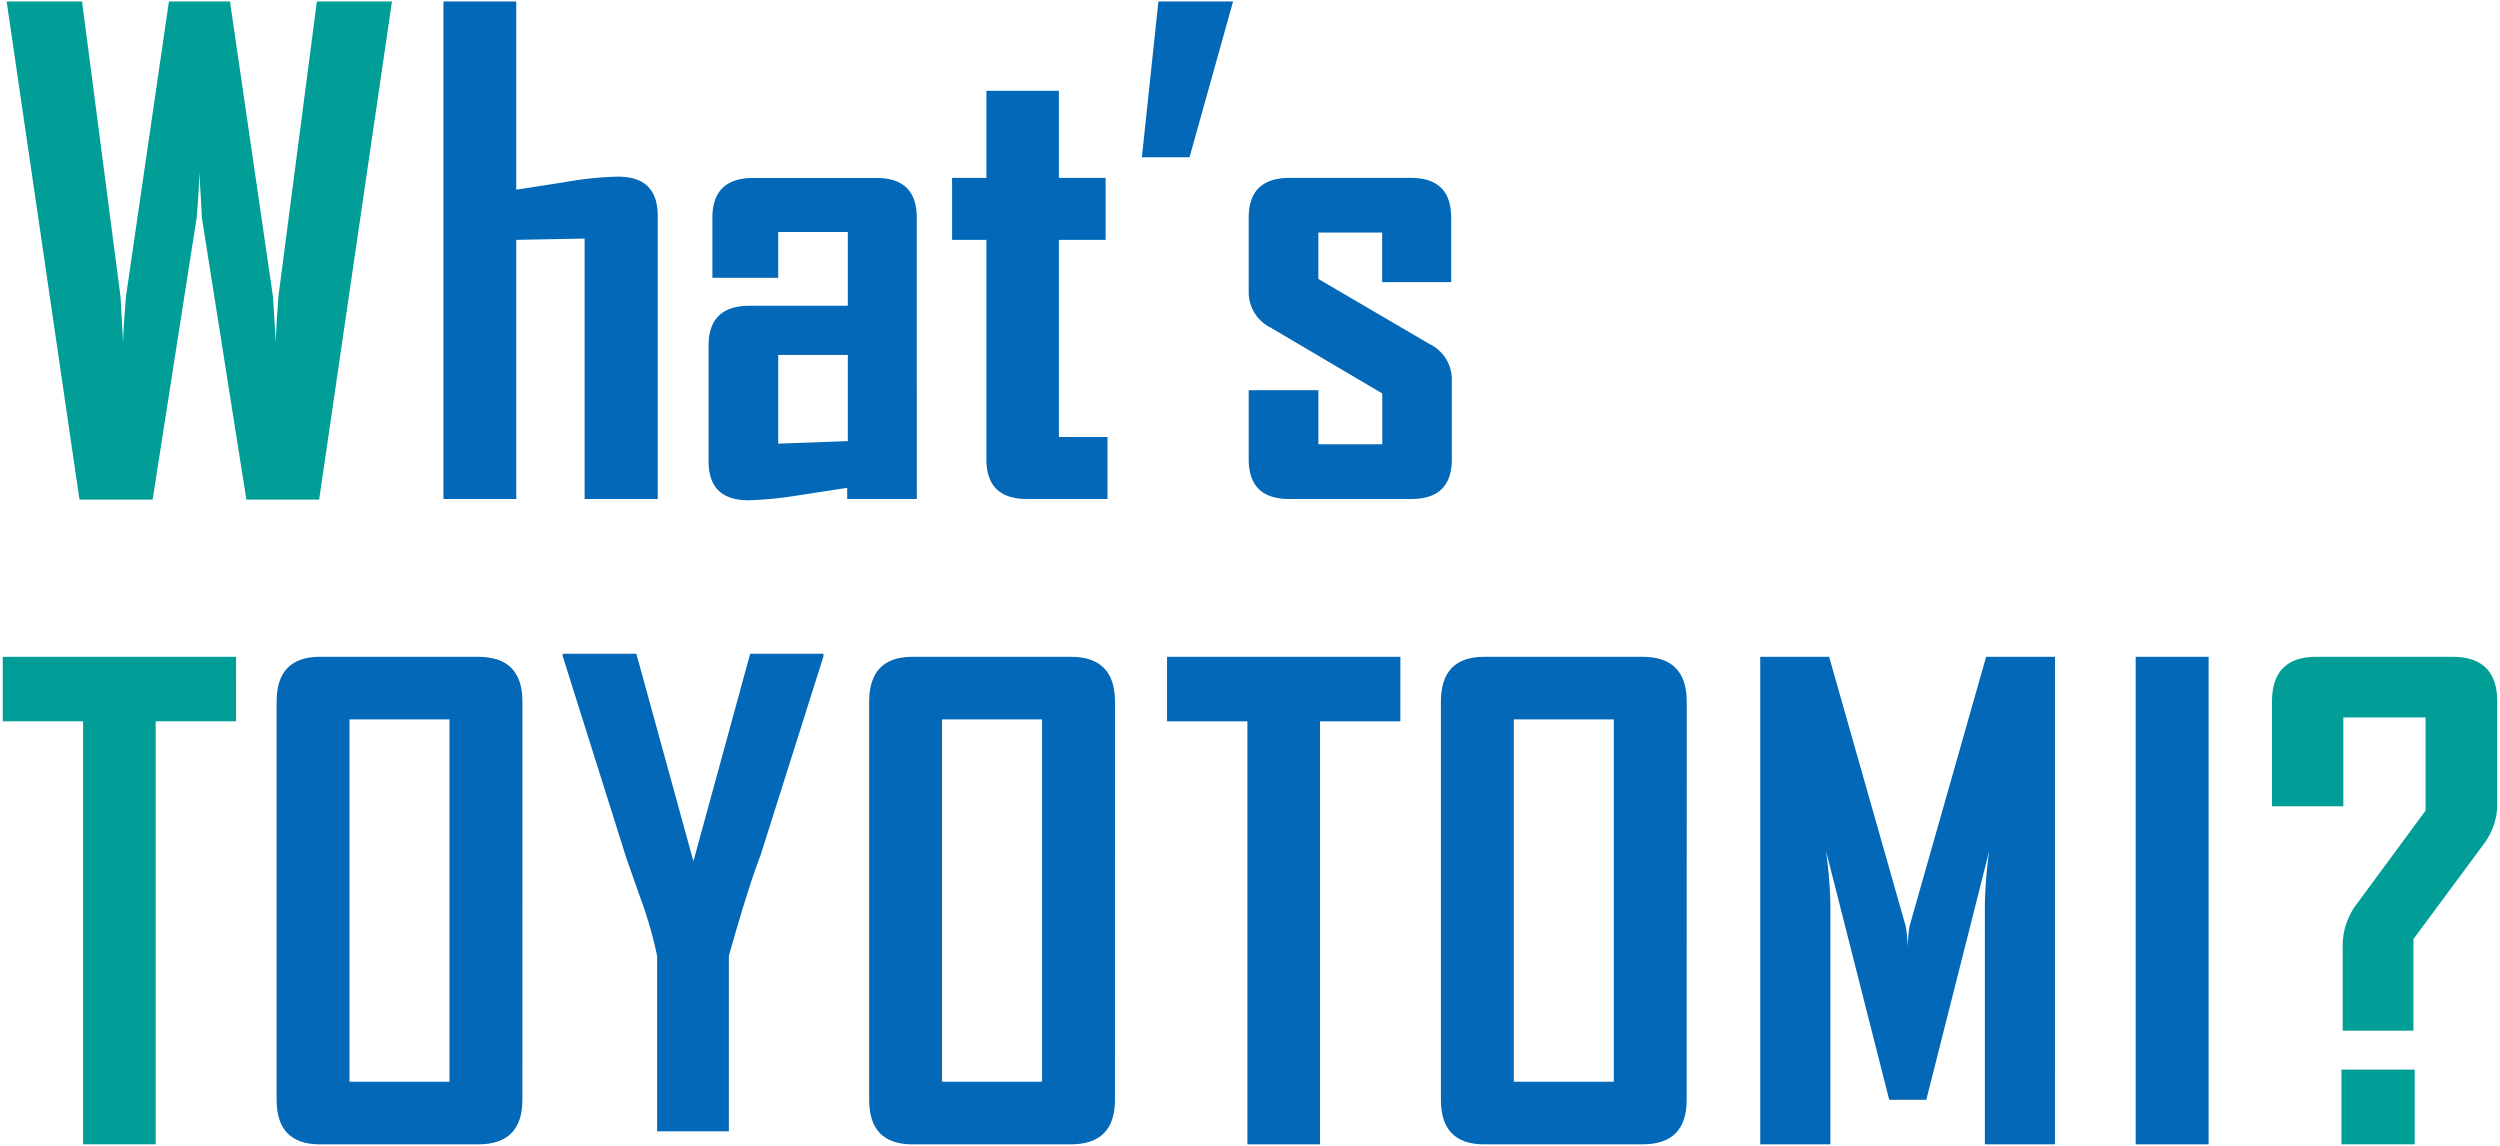 <svg xmlns="http://www.w3.org/2000/svg" viewBox="0 0 192 88"><path d="M30.103.113 24.51 38.37h-5.588l-3.418-21.655c-.032-.781-.1-1.945-.2-3.491 0 .781-.066 1.945-.2 3.491L11.72 38.37H6.104L.51.113H6.3l2.954 22.656c.049.781.116 1.945.2 3.491.016-.781.09-1.945.22-3.491l3.3-22.656h4.688l3.3 22.656.22 3.491c.016-.781.083-1.945.2-3.491L24.336.113h5.767Z" style="fill:#009e97;stroke-width:0"/><path d="M50.513 38.321h-5.615v-20l-5.249.1v19.9h-5.593V.113h5.593v14.453c1.302-.195 2.604-.399 3.906-.61a26.428 26.428 0 0 1 3.906-.391c2.035 0 3.052 1 3.052 3v21.756Zm19.9 0h-5.349v-.854l-3.808.585a28.272 28.272 0 0 1-3.785.369c-2.034 0-3.052-1-3.052-3v-8.887c0-2.035 1.05-3.052 3.15-3.052h7.543v-5.664h-5.346v3.516h-5.054V16.72c0-2.035 1.05-3.052 3.15-3.052h9.447c2.067 0 3.1 1.017 3.1 3.052l.004 21.601Zm-5.3-4.443v-6.617h-5.347v6.812l5.347-.195Zm19.943 4.443h-6.2c-2.066 0-3.1-1.017-3.1-3.052V18.421H73.12V13.66h2.636V6.971h5.566v6.689h3.59v4.761h-3.588V33.56h3.732v4.761ZM94.7.113l-3.344 11.963h-3.66L88.966.113H94.7ZM111.5 35.269c0 2.035-1.033 3.052-3.1 3.052H99c-2.066 0-3.1-1.017-3.1-3.052v-5.3h5.351v4.152h4.907v-3.905l-8.569-5.054a3.025 3.025 0 0 1-1.689-2.686v-5.762c0-2.035 1.05-3.052 3.15-3.052h9.3c2.066 0 3.1 1.017 3.1 3.052v4.956h-5.3v-3.809h-4.899v3.564l8.545 5a3.02 3.02 0 0 1 1.704 2.741v6.103Z" style="fill:#0268b7;stroke-width:0"/><path d="M18.13 55.396h-6.174v32.491H6.381V55.396H.211v-4.953h17.92l-.002 4.953Z" style="fill:#009e97;stroke-width:0"/><path d="M107.548 55.396h-6.173v32.491H95.8V55.396h-6.17v-4.953h17.92l-.002 4.953ZM40.12 84.466c0 2.28-1.132 3.421-3.397 3.421H24.57c-2.217 0-3.326-1.14-3.326-3.421V53.887c0-2.297 1.109-3.445 3.326-3.445h12.154c2.267 0 3.4 1.148 3.4 3.445l-.003 30.579Zm-5.6-1.388V55.252h-7.678v27.826h7.678ZM129.538 84.466c0 2.28-1.132 3.421-3.397 3.421h-12.154c-2.217 0-3.326-1.14-3.326-3.421V53.887c0-2.297 1.109-3.445 3.326-3.445h12.154c2.267 0 3.4 1.148 3.4 3.445l-.003 30.579Zm-5.6-1.388V55.252h-7.678v27.826h7.678ZM85.63 84.466c0 2.28-1.133 3.421-3.398 3.421H70.078c-2.217 0-3.326-1.14-3.326-3.421V53.887c0-2.297 1.109-3.445 3.326-3.445h12.154c2.267 0 3.4 1.148 3.4 3.445l-.003 30.579Zm-5.6-1.388V55.252H72.35v27.826h7.678ZM169.621 87.887h-5.6V50.443h5.6v37.444Z" style="fill:#0268b7;stroke-width:0"/><path d="M191.788 61.616a5.1 5.1 0 0 1-.98 3.134l-5.456 7.369v7.034h-5.433v-6.366a5.317 5.317 0 0 1 .981-3.23l5.383-7.3v-7.154h-6.314v6.819h-5.479v-8.035c0-2.297 1.14-3.445 3.421-3.445h10.432c2.297 0 3.445 1.148 3.445 3.445v7.729Zm-6.34 26.271h-5.623v-5.742h5.623v5.742Z" style="fill:#009e97;stroke-width:0"/><path d="M157.821 87.887h-5.383V69.416c.03-1.361.142-2.72.335-4.067l-4.835 19.117h-2.846l-4.854-19.117c.19 1.348.303 2.706.335 4.067v18.471h-5.386V50.443h5.288l5.886 20.7a9.87 9.87 0 0 1 .144 1.7c.014-.569.062-1.137.144-1.7l5.886-20.7h5.288l-.002 37.444ZM63.24 50.418 58.39 65.746c-.594 1.515-1.398 4.07-2.414 7.664v13.477h-5.51V73.41a31.055 31.055 0 0 0-1.076-3.867c-.828-2.328-1.273-3.595-1.336-3.8l-4.83-15.325c-.016-.015-.016-.086 0-.211h5.647l4.383 15.938 4.36-15.938h5.624v.211Z" style="fill:#0268b7;stroke-width:0"/></svg>
